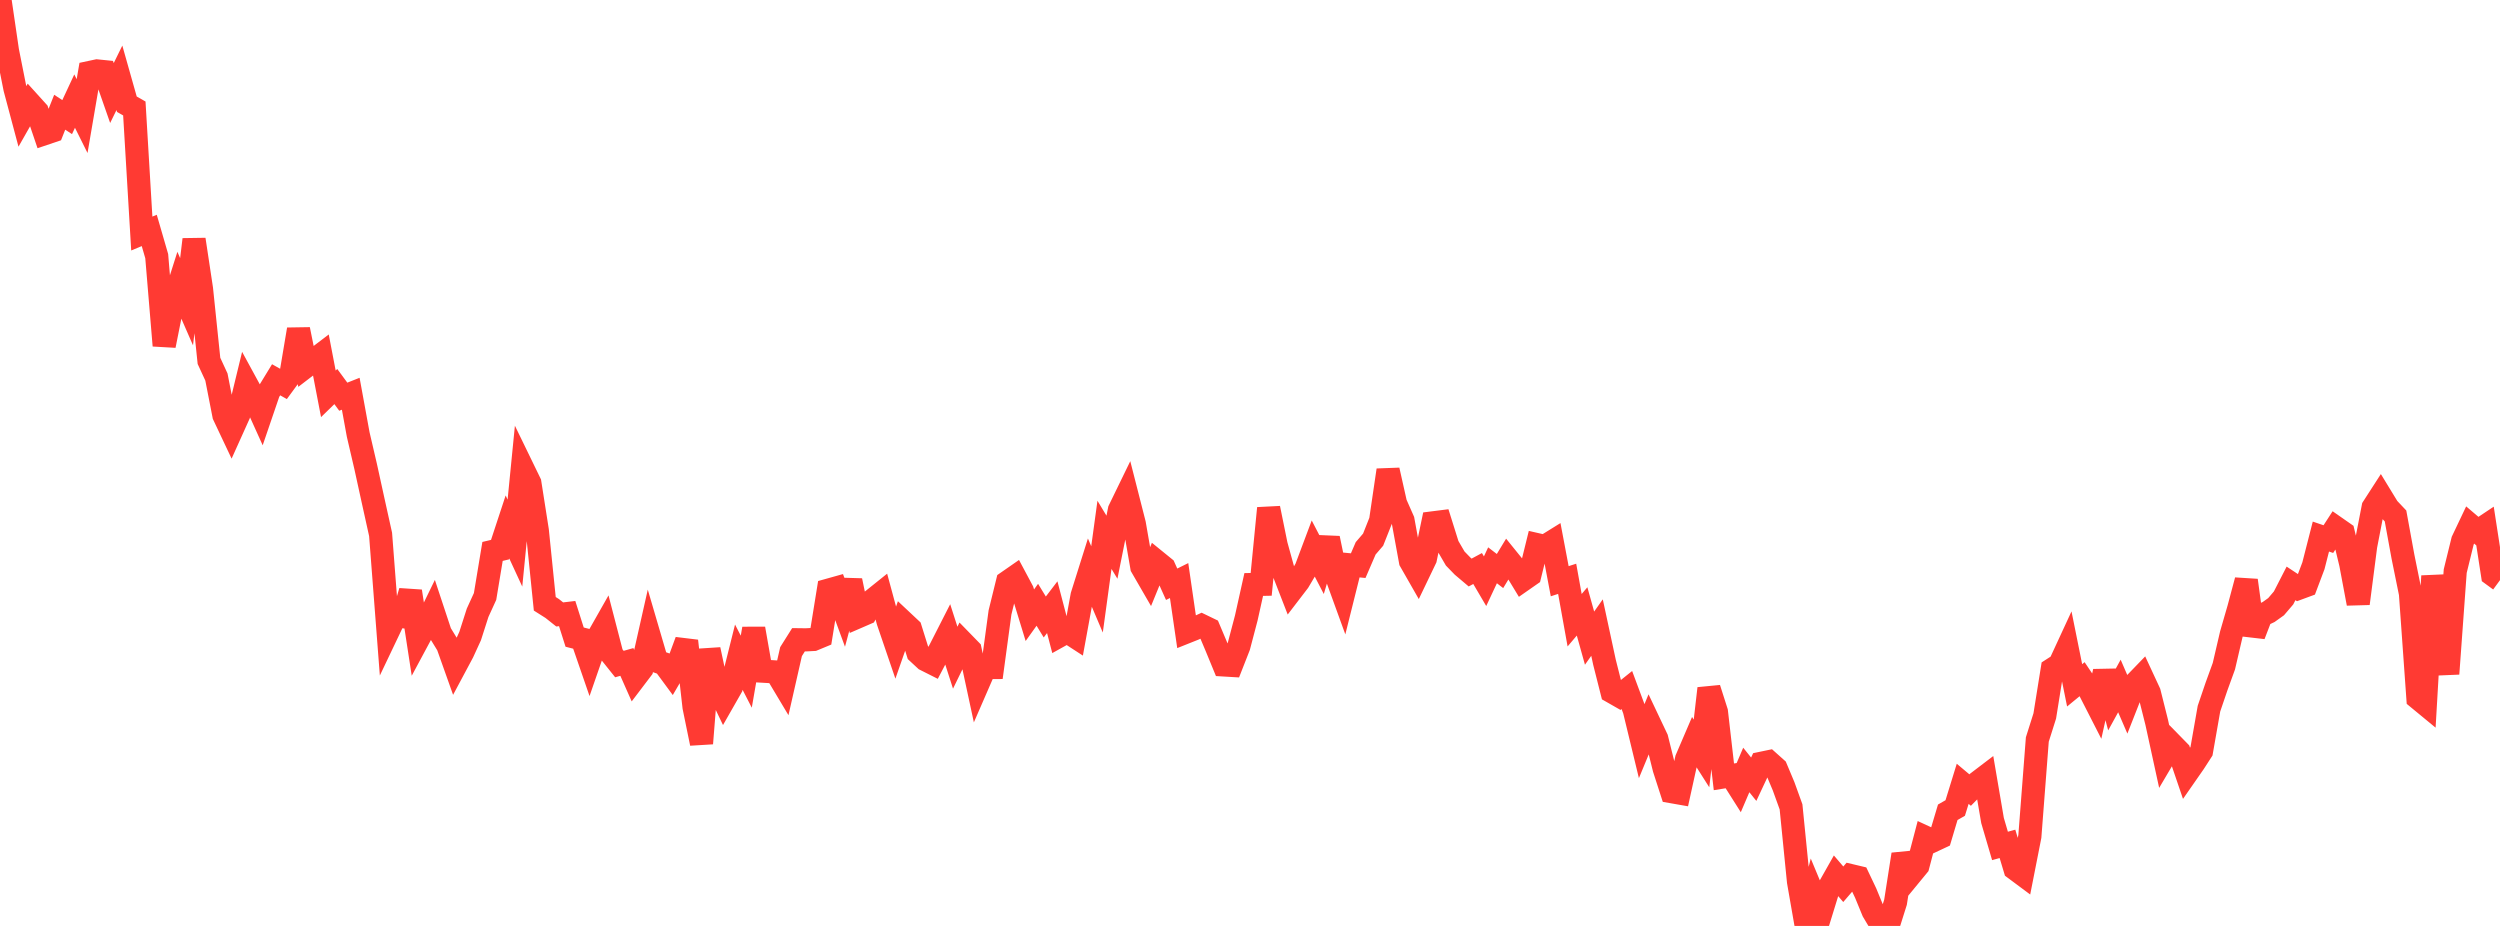 <?xml version="1.0" standalone="no"?>
<!DOCTYPE svg PUBLIC "-//W3C//DTD SVG 1.1//EN" "http://www.w3.org/Graphics/SVG/1.1/DTD/svg11.dtd">

<svg width="135" height="50" viewBox="0 0 135 50" preserveAspectRatio="none" 
  xmlns="http://www.w3.org/2000/svg"
  xmlns:xlink="http://www.w3.org/1999/xlink">


<polyline points="0.0, 0.0 0.403, 2.747 0.806, 4.774 1.209, 6.286 1.612, 5.577 2.015, 6.023 2.418, 7.212 2.821, 7.076 3.224, 6.06 3.627, 6.324 4.03, 5.459 4.433, 6.27 4.836, 3.916 5.239, 3.83 5.642, 3.871 6.045, 5.024 6.448, 4.202 6.851, 5.628 7.254, 5.857 7.657, 12.611 8.06, 12.443 8.463, 13.832 8.866, 18.661 9.269, 16.642 9.672, 15.371 10.075, 16.293 10.478, 12.933 10.881, 15.604 11.284, 19.487 11.687, 20.36 12.09, 22.422 12.493, 23.275 12.896, 22.38 13.299, 20.72 13.701, 21.458 14.104, 22.349 14.507, 21.168 14.91, 20.508 15.313, 20.734 15.716, 20.185 16.119, 17.789 16.522, 19.785 16.925, 19.476 17.328, 19.169 17.731, 21.267 18.134, 20.874 18.537, 21.422 18.94, 21.262 19.343, 23.465 19.746, 25.196 20.149, 27.036 20.552, 28.859 20.955, 34.095 21.358, 33.249 21.761, 33.3 22.164, 31.93 22.567, 34.548 22.97, 33.797 23.373, 32.97 23.776, 34.188 24.179, 34.846 24.582, 35.98 24.985, 35.226 25.388, 34.346 25.791, 33.09 26.194, 32.208 26.597, 29.777 27.0, 29.681 27.403, 28.456 27.806, 29.328 28.209, 25.251 28.612, 26.08 29.015, 28.65 29.418, 32.605 29.821, 32.86 30.224, 33.18 30.627, 33.133 31.03, 34.404 31.433, 34.507 31.836, 35.675 32.239, 34.511 32.642, 33.801 33.045, 35.355 33.448, 35.859 33.851, 35.745 34.254, 36.654 34.657, 36.123 35.06, 34.332 35.463, 35.706 35.866, 35.849 36.269, 36.396 36.672, 35.704 37.075, 34.612 37.478, 38.177 37.881, 40.144 38.284, 35.078 38.687, 36.969 39.09, 37.808 39.493, 37.102 39.896, 35.488 40.299, 36.271 40.701, 33.949 41.104, 36.238 41.507, 36.261 41.91, 36.287 42.313, 36.961 42.716, 35.188 43.119, 34.547 43.522, 34.552 43.925, 34.53 44.328, 34.363 44.731, 31.87 45.134, 31.757 45.537, 32.856 45.94, 31.353 46.343, 33.301 46.746, 33.126 47.149, 32.386 47.552, 32.063 47.955, 33.552 48.358, 34.733 48.761, 33.579 49.164, 33.957 49.567, 35.245 49.97, 35.619 50.373, 35.822 50.776, 35.052 51.179, 34.261 51.582, 35.516 51.985, 34.689 52.388, 35.103 52.791, 36.976 53.194, 36.049 53.597, 36.046 54.0, 33.072 54.403, 31.432 54.806, 31.152 55.209, 31.907 55.612, 33.222 56.015, 32.658 56.418, 33.317 56.821, 32.789 57.224, 34.329 57.627, 34.105 58.03, 34.367 58.433, 32.161 58.836, 30.88 59.239, 31.827 59.642, 28.881 60.045, 29.55 60.448, 27.54 60.851, 26.711 61.254, 28.291 61.657, 30.615 62.06, 31.312 62.463, 30.327 62.866, 30.654 63.269, 31.55 63.672, 31.35 64.075, 34.123 64.478, 33.962 64.881, 33.777 65.284, 33.972 65.687, 34.927 66.09, 35.907 66.493, 35.931 66.896, 34.903 67.299, 33.372 67.701, 31.563 68.104, 31.555 68.507, 27.444 68.91, 29.424 69.313, 30.885 69.716, 31.922 70.119, 31.396 70.522, 30.714 70.925, 29.64 71.328, 30.417 71.731, 29.067 72.134, 31.01 72.537, 32.12 72.94, 30.506 73.343, 30.545 73.746, 29.61 74.149, 29.141 74.552, 28.124 74.955, 25.388 75.358, 27.185 75.761, 28.097 76.164, 30.301 76.567, 31.006 76.97, 30.166 77.373, 28.235 77.776, 28.184 78.179, 29.468 78.582, 30.161 78.985, 30.576 79.388, 30.917 79.791, 30.7 80.194, 31.386 80.597, 30.526 81.0, 30.836 81.403, 30.172 81.806, 30.67 82.209, 31.335 82.612, 31.054 83.015, 29.415 83.418, 29.507 83.821, 29.257 84.224, 31.386 84.627, 31.255 85.03, 33.492 85.433, 33.016 85.836, 34.46 86.239, 33.889 86.642, 35.76 87.045, 37.354 87.448, 37.584 87.851, 37.262 88.254, 38.344 88.657, 40.008 89.06, 39.034 89.463, 39.885 89.866, 41.503 90.269, 42.75 90.672, 42.821 91.075, 40.99 91.478, 40.051 91.881, 40.686 92.284, 37.177 92.687, 38.439 93.09, 41.949 93.493, 41.884 93.896, 42.521 94.299, 41.579 94.701, 42.078 95.104, 41.219 95.507, 41.135 95.91, 41.495 96.313, 42.455 96.716, 43.57 97.119, 47.605 97.522, 49.915 97.925, 48.332 98.328, 49.3 98.731, 47.992 99.134, 47.279 99.537, 47.75 99.94, 47.282 100.343, 47.378 100.746, 48.227 101.149, 49.207 101.552, 49.883 101.955, 50.0 102.358, 48.72 102.761, 46.137 103.164, 47.24 103.567, 46.75 103.97, 45.216 104.373, 45.402 104.776, 45.213 105.179, 43.863 105.582, 43.632 105.985, 42.326 106.388, 42.664 106.791, 42.255 107.194, 41.948 107.597, 44.308 108.0, 45.68 108.403, 45.568 108.806, 46.911 109.209, 47.211 109.612, 45.165 110.015, 39.933 110.418, 38.659 110.821, 36.144 111.224, 35.884 111.627, 35.012 112.03, 37.008 112.433, 36.677 112.836, 37.277 113.239, 38.066 113.642, 36.26 114.045, 37.775 114.448, 37.043 114.851, 37.976 115.254, 36.951 115.657, 36.534 116.06, 37.402 116.463, 39.009 116.866, 40.857 117.269, 40.174 117.672, 40.586 118.075, 41.769 118.478, 41.19 118.881, 40.566 119.284, 38.268 119.687, 37.083 120.09, 35.972 120.493, 34.241 120.896, 32.848 121.299, 31.34 121.701, 34.288 122.104, 33.24 122.507, 33.048 122.91, 32.76 123.313, 32.288 123.716, 31.503 124.119, 31.77 124.522, 31.621 124.925, 30.552 125.328, 28.975 125.731, 29.112 126.134, 28.49 126.537, 28.771 126.94, 30.446 127.343, 32.591 127.746, 29.478 128.149, 27.4 128.552, 26.775 128.955, 27.435 129.358, 27.861 129.761, 30.064 130.164, 32.048 130.567, 37.697 130.97, 38.029 131.373, 31.105 131.776, 33.837 132.179, 36.384 132.582, 30.84 132.985, 29.198 133.388, 28.349 133.791, 28.692 134.194, 28.423 134.597, 31.033 135.0, 31.328" fill="none" stroke="#ff3a33" stroke-width="1.25"/>

</svg>